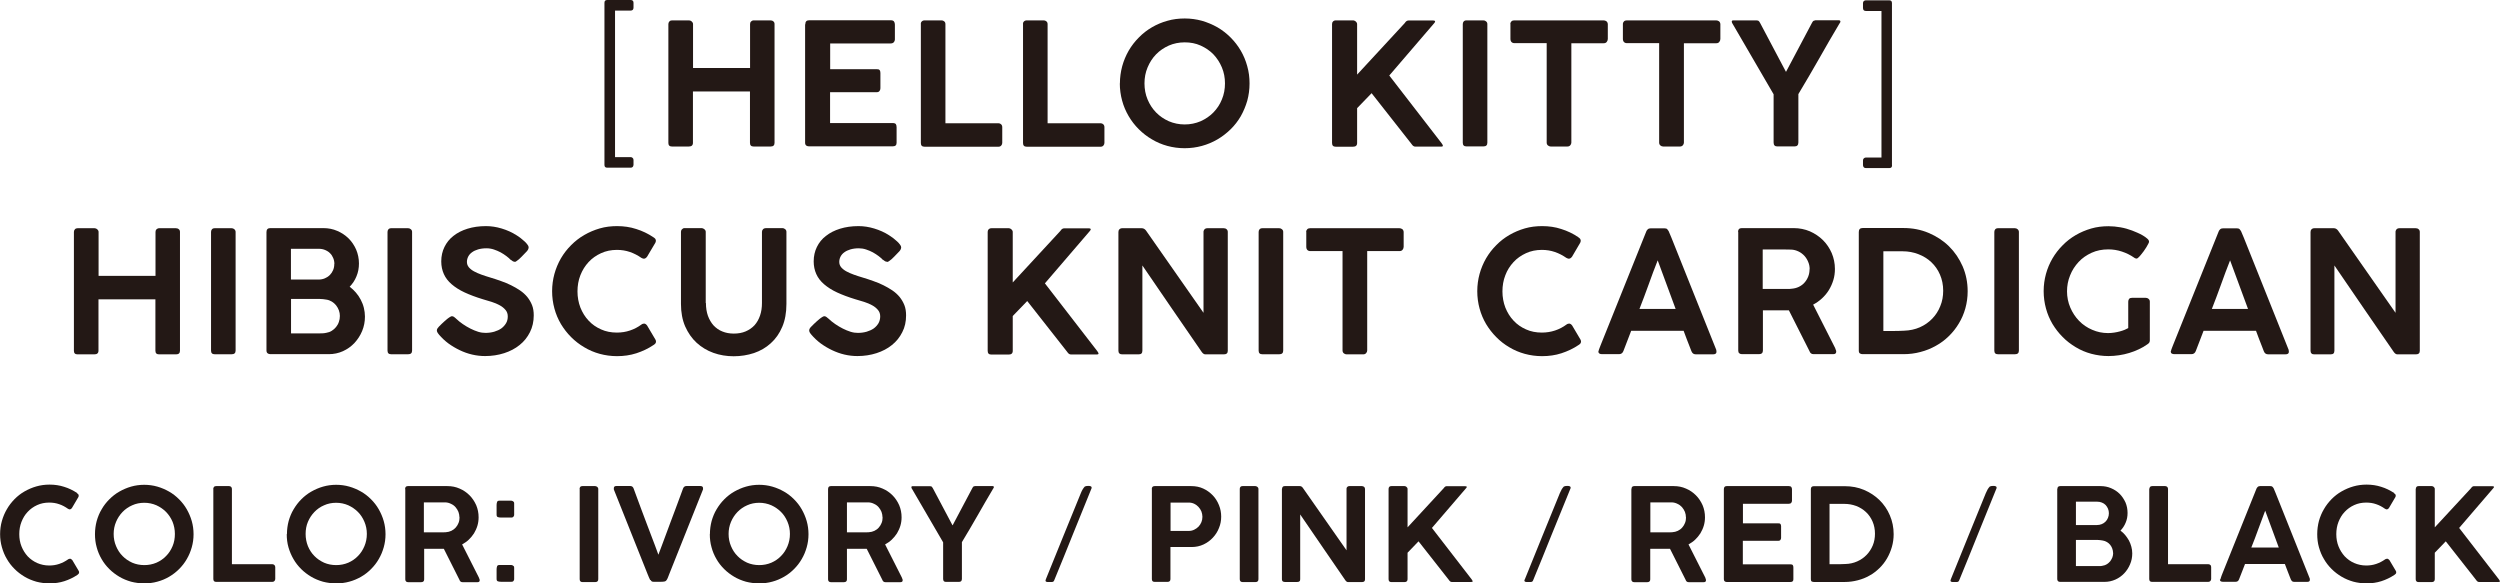 <?xml version="1.0" encoding="UTF-8"?>
<svg id="_レイヤー_2" data-name="レイヤー 2" xmlns="http://www.w3.org/2000/svg" width="250.31" height="58.41" viewBox="0 0 250.31 58.41">
  <defs>
    <style>
      .cls-1 {
        fill: #231815;
      }
    </style>
  </defs>
  <g id="DESIGN">
    <g>
      <path class="cls-1" d="M7.7,49.37c.05.03.09.07.13.11.03.04.05.09.05.15,0,.05-.01.1-.04.15l-.63,1.07c-.07.1-.15.15-.23.15-.03,0-.06,0-.09-.02-.04-.01-.07-.03-.1-.05-.27-.19-.56-.35-.87-.45-.31-.11-.64-.16-.99-.16-.44,0-.84.08-1.21.25-.37.17-.68.39-.95.68-.27.28-.47.62-.62,1-.15.38-.22.79-.22,1.23s.07.84.22,1.22c.15.38.36.71.62,1,.27.28.59.51.95.67.37.16.77.25,1.21.25.35,0,.68-.05,1-.16.32-.11.61-.26.88-.45.03-.03.07-.04.11-.05.04,0,.07-.01.09-.02.07,0,.15.05.23.14l.64,1.08c.03.05.04.1.04.14,0,.06-.02.11-.05.15-.04.04-.08.08-.12.11-.41.27-.84.48-1.31.63-.47.15-.96.22-1.48.22-.46,0-.9-.06-1.32-.17-.42-.12-.81-.28-1.18-.5-.37-.22-.7-.47-1-.77-.3-.3-.56-.63-.77-1-.22-.36-.38-.76-.5-1.18-.12-.42-.18-.86-.18-1.31s.06-.9.18-1.32c.12-.42.28-.81.5-1.18.21-.37.47-.7.77-1.01.3-.3.63-.56,1-.77.37-.21.76-.38,1.18-.5.42-.12.86-.18,1.32-.18.51,0,1,.07,1.46.22.46.14.89.35,1.3.62Z"/>
      <path class="cls-1" d="M9.51,53.48c0-.45.06-.89.17-1.31.12-.42.28-.82.5-1.18.21-.37.47-.7.77-1,.3-.3.63-.56,1-.77s.76-.38,1.18-.5c.42-.12.86-.18,1.31-.18s.89.06,1.31.18c.42.12.81.29,1.18.5s.7.47,1,.77c.3.3.56.63.77,1,.21.37.38.76.5,1.18.12.42.18.86.18,1.32s-.06.89-.18,1.31c-.12.42-.28.81-.5,1.18-.21.37-.47.7-.77,1-.3.3-.64.56-1,.77s-.76.38-1.18.49c-.42.12-.86.17-1.31.17s-.9-.06-1.32-.17c-.42-.12-.81-.28-1.18-.5s-.7-.47-1-.77c-.3-.3-.56-.63-.77-1-.21-.36-.38-.76-.49-1.18-.12-.42-.17-.86-.17-1.31ZM11.38,53.46c0,.44.08.84.24,1.22.16.38.37.71.65.99.27.28.6.5.97.67.37.16.78.24,1.21.24s.83-.08,1.21-.24c.37-.16.7-.39.97-.67.28-.28.49-.61.65-.99.16-.38.23-.79.23-1.22s-.08-.83-.23-1.21c-.16-.38-.38-.71-.65-.99-.28-.28-.6-.5-.97-.67-.37-.16-.78-.25-1.21-.25s-.84.08-1.21.25c-.37.16-.7.39-.97.67-.27.28-.49.61-.65.99-.16.38-.24.78-.24,1.21Z"/>
      <path class="cls-1" d="M21.35,48.95c0-.08.03-.14.08-.2.05-.06.12-.08.22-.08h1.28c.08,0,.15.02.2.07.06.05.09.12.09.21v7.54h4.05c.08,0,.14.03.2.08.06.05.09.13.09.22v1.18c0,.08-.03.14-.08.2-.05.06-.12.09-.21.09h-5.63c-.19,0-.28-.1-.28-.29v-9.03Z"/>
      <path class="cls-1" d="M28.73,53.48c0-.45.06-.89.17-1.31.12-.42.28-.82.5-1.18.22-.37.47-.7.77-1,.3-.3.63-.56,1-.77.37-.21.76-.38,1.18-.5.42-.12.86-.18,1.31-.18s.89.06,1.31.18c.42.12.81.29,1.18.5.37.21.7.47,1,.77.3.3.56.63.77,1,.21.37.38.76.5,1.18.12.42.18.86.18,1.32s-.06.89-.18,1.31c-.12.42-.28.81-.5,1.18-.21.37-.47.7-.77,1-.3.3-.63.56-1,.77-.37.21-.76.38-1.18.49-.42.12-.86.17-1.32.17s-.9-.06-1.32-.17c-.42-.12-.81-.28-1.18-.5-.37-.22-.7-.47-1-.77-.3-.3-.56-.63-.77-1-.21-.36-.38-.76-.5-1.18-.12-.42-.17-.86-.17-1.31ZM30.6,53.46c0,.44.08.84.23,1.22.16.38.37.71.65.99.27.28.6.5.97.67.37.16.78.24,1.21.24s.83-.08,1.21-.24c.37-.16.7-.39.97-.67.28-.28.49-.61.65-.99.16-.38.24-.79.24-1.22s-.08-.83-.24-1.21c-.16-.38-.37-.71-.65-.99-.28-.28-.6-.5-.97-.67-.37-.16-.78-.25-1.21-.25s-.84.08-1.21.25c-.38.16-.7.39-.97.67-.27.28-.49.61-.65.99-.16.38-.23.78-.23,1.21Z"/>
      <path class="cls-1" d="M40.56,48.97c0-.2.09-.3.28-.3h3.96c.44,0,.84.08,1.22.25.38.16.71.39.99.67.28.28.5.61.67.99.16.38.24.78.24,1.21,0,.3-.04.58-.12.85-.08.27-.2.52-.34.76-.15.23-.32.44-.52.63-.2.19-.43.35-.67.48l1.68,3.32s.02.09.05.13c.02.04.03.09.03.14,0,.13-.08.19-.22.19h-1.5c-.16,0-.26-.08-.31-.24l-1.56-3.1c-.07,0-.14,0-.22,0-.08,0-.19,0-.33,0h-1.42v3.06c0,.18-.1.28-.3.28h-1.3c-.09,0-.16-.02-.21-.07-.05-.04-.08-.12-.08-.21v-9.02ZM46,51.79c0-.18-.04-.36-.1-.54-.07-.17-.17-.33-.29-.47-.12-.14-.27-.25-.45-.33-.17-.09-.36-.14-.56-.15-.15,0-.3,0-.44,0-.14,0-.29,0-.45,0h-1.27v3h1.95c.08,0,.16,0,.24-.01.2-.01.39-.06.56-.14.17-.08.31-.19.44-.33.12-.13.21-.29.28-.46.07-.17.1-.36.1-.55Z"/>
      <path class="cls-1" d="M49.72,50.57c0-.12.02-.22.05-.31.03-.09.11-.13.23-.13h1.02c.05,0,.1,0,.16,0,.05,0,.1.02.15.04.04.02.08.05.11.08.03.04.04.09.04.16v.96c0,.06,0,.12,0,.17,0,.05-.01.1-.04.14-.02.04-.05.08-.09.1-.04.03-.09.04-.16.04h-1.01c-.15,0-.27-.02-.34-.05-.08-.03-.12-.11-.12-.24v-.96ZM49.72,57.01c0-.12.02-.22.05-.31.03-.09.11-.13.23-.13h1.02c.05,0,.1,0,.16,0,.05,0,.1.02.15.04.04.02.08.05.11.08.03.04.04.09.04.16v.96c0,.06,0,.12,0,.17,0,.05-.01.1-.04.14-.02.04-.05.08-.09.1-.04.02-.09.03-.16.03h-1.01c-.15,0-.27-.02-.34-.05-.08-.03-.12-.11-.12-.24v-.96Z"/>
      <path class="cls-1" d="M58.03,48.95c0-.08.02-.14.07-.2.05-.06.12-.08.21-.08h1.28c.07,0,.14.03.21.08.06.05.1.12.1.21v9.03c0,.19-.1.29-.3.29h-1.28c-.19,0-.28-.1-.28-.29v-9.03Z"/>
      <path class="cls-1" d="M65.1,58.08c-.05-.09-.09-.18-.13-.28-.04-.09-.08-.19-.12-.29l-3.39-8.5s0-.03,0-.05c0-.02,0-.05,0-.09,0-.14.09-.21.26-.21h1.38c.16,0,.28.08.34.25.1.27.21.59.35.95.14.36.28.75.43,1.16.15.41.31.82.47,1.25.16.43.32.84.47,1.24.15.4.3.78.43,1.13.13.35.24.65.33.9.09-.25.21-.55.34-.9.13-.35.27-.73.42-1.13.15-.4.3-.81.46-1.24.16-.43.31-.84.47-1.25.15-.41.29-.79.43-1.16.14-.37.25-.68.35-.95.06-.16.18-.25.35-.25h1.36c.19,0,.29.07.29.21,0,.03,0,.06,0,.08,0,.03,0,.04,0,.05l-3.39,8.5c-.04.09-.07.17-.1.26-.03.09-.07.17-.12.26-.06.11-.14.18-.24.2-.1.02-.22.03-.36.03h-.74c-.1,0-.17-.02-.21-.06-.04-.04-.07-.08-.09-.13Z"/>
      <path class="cls-1" d="M71.08,53.48c0-.45.06-.89.17-1.31.12-.42.28-.82.5-1.18.22-.37.47-.7.77-1,.3-.3.63-.56,1-.77.37-.21.76-.38,1.18-.5.42-.12.86-.18,1.31-.18s.89.06,1.31.18c.42.12.81.29,1.18.5s.7.47,1,.77c.3.3.56.63.77,1,.21.37.38.76.5,1.18.12.42.18.86.18,1.32s-.06.89-.18,1.31c-.12.42-.28.81-.5,1.18-.21.37-.47.7-.77,1-.3.3-.63.56-1,.77s-.76.38-1.18.49c-.42.12-.86.17-1.32.17s-.89-.06-1.32-.17c-.42-.12-.81-.28-1.18-.5-.37-.22-.7-.47-1-.77-.3-.3-.56-.63-.77-1-.21-.36-.38-.76-.49-1.18-.12-.42-.17-.86-.17-1.31ZM72.95,53.46c0,.44.08.84.24,1.22.16.38.37.71.65.99.27.28.6.5.97.67.37.16.78.24,1.21.24s.83-.08,1.21-.24c.37-.16.7-.39.97-.67.28-.28.49-.61.65-.99.16-.38.24-.79.24-1.22s-.08-.83-.24-1.21c-.16-.38-.37-.71-.65-.99-.28-.28-.6-.5-.97-.67-.37-.16-.78-.25-1.21-.25s-.84.08-1.21.25c-.37.16-.7.39-.97.67-.27.28-.49.61-.65.99-.16.38-.24.78-.24,1.21Z"/>
      <path class="cls-1" d="M82.91,48.97c0-.2.09-.3.28-.3h3.96c.44,0,.84.08,1.22.25.38.16.71.39.99.67.28.28.5.61.67.99.16.38.24.78.24,1.21,0,.3-.04.58-.12.85-.08.27-.2.52-.34.76-.15.23-.32.44-.52.63-.2.19-.43.35-.67.48l1.68,3.32s.02.09.05.13c.02.04.03.09.03.14,0,.13-.08.19-.23.19h-1.5c-.15,0-.26-.08-.31-.24l-1.56-3.1c-.07,0-.14,0-.22,0-.08,0-.19,0-.33,0h-1.43v3.06c0,.18-.1.28-.3.28h-1.3c-.09,0-.16-.02-.21-.07-.05-.04-.08-.12-.08-.21v-9.02ZM88.36,51.79c0-.18-.04-.36-.1-.54-.07-.17-.17-.33-.29-.47-.12-.14-.27-.25-.45-.33-.17-.09-.36-.14-.56-.15-.15,0-.3,0-.44,0-.14,0-.29,0-.45,0h-1.27v3h1.95c.08,0,.16,0,.24-.01.2-.01.39-.06.56-.14.17-.08.32-.19.44-.33.12-.13.21-.29.28-.46.07-.17.1-.36.1-.55Z"/>
      <path class="cls-1" d="M95.38,52.58h.01l1.96-3.7c.05-.1.09-.15.12-.17.04-.01.08-.03.14-.04h1.78c.08,0,.12.04.12.11,0,.04-.03.09-.08.16-.52.88-1.04,1.77-1.55,2.67-.51.9-1.04,1.79-1.57,2.67v3.68c0,.2-.1.3-.29.3h-1.32c-.18,0-.27-.1-.27-.3v-3.66l-3.11-5.34s-.04-.05-.05-.09c-.01-.04-.02-.07-.02-.09,0-.06.04-.1.12-.1h1.77s.06.01.08.02c.02,0,.04,0,.06.02.02.01.04.04.06.07.02.03.04.07.08.13l1.95,3.68Z"/>
      <path class="cls-1" d="M104.71,58.01c.58-1.44,1.16-2.88,1.75-4.32.58-1.44,1.17-2.88,1.76-4.32.06-.14.11-.26.18-.37.06-.11.14-.2.22-.29.1-.04.21-.06.34-.06.11,0,.19.01.25.04.06.02.09.07.09.13,0,.03,0,.08-.03.12-.63,1.53-1.25,3.06-1.86,4.59-.61,1.53-1.23,3.05-1.86,4.58-.04.11-.12.16-.22.16-.03,0-.05,0-.06,0h-.41c-.12-.01-.18-.06-.18-.14,0-.03.01-.07.03-.11Z"/>
      <path class="cls-1" d="M115.32,48.97c0-.2.1-.3.29-.3h3.67c.43,0,.84.08,1.2.25.37.17.68.4.95.68.27.28.47.61.62.98.15.37.22.75.22,1.15s-.07.77-.22,1.13c-.14.37-.35.69-.61.97-.26.28-.57.51-.93.68-.36.17-.76.26-1.19.26h-2.13v3.21c0,.18-.1.28-.29.28h-1.29c-.19,0-.28-.09-.28-.28v-9.02ZM120.39,51.73c0-.18-.04-.35-.1-.52-.07-.17-.17-.32-.29-.45-.12-.13-.26-.24-.43-.32-.17-.08-.35-.12-.55-.12h-1.82v2.84h1.82c.19,0,.38-.04.54-.12.17-.08.31-.18.44-.31.12-.13.22-.28.29-.45.07-.17.1-.35.1-.53Z"/>
      <path class="cls-1" d="M124.13,48.95c0-.08.02-.14.07-.2.05-.06.12-.08.21-.08h1.28c.07,0,.14.03.21.08.06.05.1.12.1.21v9.03c0,.19-.1.29-.3.29h-1.28c-.19,0-.29-.1-.29-.29v-9.03Z"/>
      <path class="cls-1" d="M128.36,48.96c0-.08.02-.15.07-.21.05-.06.12-.08.21-.08h1.49c.06,0,.12.01.17.04.05.03.1.07.14.13.74,1.05,1.47,2.1,2.19,3.13.72,1.04,1.46,2.08,2.19,3.13v-6.19c.01-.08.04-.14.1-.18.05-.04.11-.06.19-.06h1.25c.08,0,.16.03.22.08.06.05.09.12.09.21v9.05c0,.18-.1.27-.3.27h-1.4c-.1,0-.18-.06-.27-.18-.76-1.1-1.51-2.2-2.26-3.29-.75-1.1-1.51-2.2-2.26-3.3v6.48c0,.1-.02.17-.07.21-.05.05-.12.07-.23.07h-1.24c-.1,0-.17-.03-.22-.07-.05-.05-.07-.12-.07-.2v-9.03Z"/>
      <path class="cls-1" d="M139.03,48.95c0-.08.02-.14.07-.2s.12-.08.21-.08h1.31s.06,0,.1.02c.04.01.07.03.1.06.03.03.06.06.08.09s.03.07.03.12v3.84l3.62-3.92c.09-.13.18-.2.29-.2h1.85c.12,0,.17.03.17.08,0,.03-.03.08-.08.13l-3.41,3.97,3.98,5.15c.06.09.1.15.1.19,0,.05-.05.07-.14.07h-1.96c-.1,0-.2-.07-.28-.2l-3.04-3.87-1.1,1.14v2.65c0,.19-.1.29-.31.29h-1.31c-.19,0-.28-.1-.28-.29v-9.03Z"/>
      <path class="cls-1" d="M152.67,58.01c.58-1.44,1.16-2.88,1.75-4.32.58-1.44,1.17-2.88,1.76-4.32.06-.14.12-.26.18-.37.06-.11.14-.2.22-.29.1-.04.21-.06.34-.06.11,0,.19.01.25.04.06.02.09.07.09.13,0,.03,0,.08-.03.12-.63,1.53-1.25,3.06-1.87,4.59-.61,1.53-1.23,3.05-1.86,4.58-.04.11-.12.16-.22.16-.03,0-.04,0-.06,0h-.41c-.12-.01-.18-.06-.18-.14,0-.03,0-.07.03-.11Z"/>
      <path class="cls-1" d="M163.35,48.97c0-.2.09-.3.28-.3h3.96c.44,0,.84.08,1.22.25.38.16.71.39.99.67.28.28.5.61.67.99.16.38.24.78.24,1.21,0,.3-.04.58-.12.85-.08.27-.2.52-.34.76-.15.23-.32.44-.52.63-.2.19-.43.35-.67.48l1.68,3.32s.02.09.04.13.03.09.03.14c0,.13-.08.19-.23.19h-1.5c-.16,0-.26-.08-.31-.24l-1.56-3.1c-.07,0-.14,0-.22,0-.08,0-.19,0-.33,0h-1.43v3.06c0,.18-.1.28-.3.28h-1.3c-.09,0-.15-.02-.21-.07-.05-.04-.08-.12-.08-.21v-9.02ZM168.8,51.79c0-.18-.03-.36-.1-.54-.07-.17-.17-.33-.29-.47-.13-.14-.27-.25-.45-.33-.17-.09-.36-.14-.56-.15-.15,0-.3,0-.44,0-.14,0-.29,0-.45,0h-1.27v3h1.95c.08,0,.16,0,.24-.01.2-.01.39-.06.56-.14.17-.08.32-.19.44-.33.12-.13.21-.29.28-.46.07-.17.1-.36.1-.55Z"/>
      <path class="cls-1" d="M172.6,48.98c0-.21.1-.31.28-.31h6.23c.11,0,.19.03.24.09.05.06.07.14.07.24v1.14c0,.08-.03.15-.08.21-.05.06-.13.09-.24.09h-4.59v1.96h3.54c.08,0,.15,0,.2.05.05.04.08.12.08.23v1.17c0,.08-.02.15-.07.21-.04.06-.11.09-.21.09h-3.55v2.35h4.76c.12,0,.2.03.24.08.04.05.06.13.06.24v1.18c0,.18-.09.27-.28.27h-6.4c-.08,0-.14-.02-.2-.07-.05-.04-.08-.11-.08-.21v-9.02Z"/>
      <path class="cls-1" d="M189.6,53.48c0,.45-.06.88-.18,1.29-.12.41-.28.79-.49,1.15-.21.36-.46.68-.76.97-.3.29-.62.54-.99.74-.36.21-.75.36-1.17.47-.42.11-.85.17-1.3.17h-3.1c-.08,0-.15-.02-.21-.05-.06-.03-.09-.11-.09-.22v-9.02c0-.2.1-.3.3-.3h3.1c.69,0,1.33.12,1.92.37.59.25,1.11.59,1.55,1.02.44.43.79.94,1.04,1.53.25.58.38,1.21.38,1.89ZM183.18,50.44v6.05h.62c.32,0,.65,0,.97-.02.43-.01.82-.1,1.18-.26.36-.16.68-.38.94-.65.26-.27.47-.59.62-.95.15-.36.22-.76.22-1.17,0-.44-.08-.85-.24-1.22-.16-.37-.38-.69-.66-.95-.28-.26-.61-.47-.98-.61-.38-.14-.77-.21-1.2-.21h-1.47Z"/>
      <path class="cls-1" d="M195.32,58.01c.58-1.44,1.16-2.88,1.75-4.32.58-1.44,1.17-2.88,1.76-4.32.06-.14.12-.26.18-.37.06-.11.14-.2.22-.29.1-.04.21-.06.34-.06.11,0,.19.01.25.04.06.02.09.07.09.13,0,.03,0,.08-.03.12-.63,1.53-1.25,3.06-1.86,4.59-.61,1.53-1.23,3.05-1.86,4.58-.04.11-.12.16-.22.16-.03,0-.05,0-.06,0h-.41c-.12-.01-.18-.06-.18-.14,0-.03.01-.07.03-.11Z"/>
      <path class="cls-1" d="M205.99,48.97c0-.2.1-.3.29-.3h4.04c.37,0,.73.07,1.05.21.33.14.62.33.86.57.24.24.43.53.58.85.14.33.21.68.21,1.06,0,.35-.06.67-.19.97-.12.3-.3.57-.52.8.18.13.34.28.48.45.14.17.26.35.37.54.1.19.18.4.24.62.06.22.09.44.09.67,0,.38-.07.75-.22,1.09-.14.34-.34.65-.59.91-.25.26-.54.47-.88.62-.34.15-.7.23-1.08.23h-4.45c-.09,0-.16-.02-.21-.07-.05-.04-.08-.12-.08-.21v-9.02ZM211.15,51.39c0-.16-.03-.32-.09-.46-.06-.14-.14-.26-.24-.37-.1-.1-.23-.19-.37-.24-.14-.06-.3-.09-.48-.09h-2.12v2.34h2.1c.17,0,.33-.03.48-.09.15-.06.27-.14.38-.25.11-.11.19-.23.25-.38.06-.14.09-.3.09-.47ZM211.57,55.36c0-.15-.03-.29-.08-.43-.05-.14-.12-.27-.21-.38s-.2-.21-.33-.28c-.12-.08-.26-.12-.41-.15-.08-.01-.17-.03-.26-.04-.09,0-.18-.02-.27-.02h-2.16v2.62h2.16c.09,0,.18,0,.27,0,.09,0,.17-.02.26-.04.15-.02.28-.07.41-.15.12-.08.23-.17.33-.29.09-.12.16-.25.22-.39.05-.14.08-.3.08-.46Z"/>
      <path class="cls-1" d="M215.2,48.95c0-.08.03-.14.08-.2.05-.06.12-.08.22-.08h1.28c.08,0,.14.02.2.07.06.05.09.12.09.21v7.54h4.04c.08,0,.14.03.2.08.06.05.08.13.08.22v1.18c0,.08-.03.14-.08.2-.05.06-.12.09-.21.09h-5.63c-.19,0-.28-.1-.28-.29v-9.03Z"/>
      <path class="cls-1" d="M222.31,58.03c.02-.08.04-.17.07-.24.03-.07.05-.14.07-.2l3.48-8.67s.05-.1.11-.16c.06-.06.14-.09.24-.09h1.04c.11,0,.18.03.22.08.04.05.08.1.1.13l.21.5,3.41,8.54s0,.04.01.07c0,.03,0,.06,0,.08,0,.13-.09.19-.28.19h-1.27c-.1,0-.17-.02-.22-.06-.05-.04-.09-.1-.13-.18l-.12-.3c-.08-.21-.16-.41-.24-.62-.08-.21-.16-.42-.24-.63h-3.99c-.11.3-.22.59-.33.85-.1.27-.19.5-.27.69-.06.16-.17.24-.34.24h-1.29c-.08,0-.15-.02-.2-.05-.05-.03-.08-.08-.08-.14,0-.03,0-.04,0-.06ZM226.8,51.13c-.23.6-.46,1.21-.69,1.85-.23.64-.46,1.25-.7,1.84h2.75l-1.36-3.69Z"/>
      <path class="cls-1" d="M239.69,49.37c.05.03.09.07.13.11.04.04.05.09.05.15,0,.05-.01.1-.04.15l-.63,1.07c-.07.1-.15.15-.23.15-.03,0-.06,0-.09-.02-.04-.01-.07-.03-.1-.05-.27-.19-.56-.35-.87-.45-.31-.11-.64-.16-.99-.16-.44,0-.84.08-1.21.25-.37.17-.68.39-.95.68-.27.28-.47.62-.62,1-.15.38-.22.79-.22,1.23s.07.84.22,1.22c.15.38.36.71.62,1,.27.28.58.51.95.67.37.16.77.25,1.21.25.35,0,.68-.05,1-.16.32-.11.61-.26.88-.45.04-.03.07-.04.11-.05.04,0,.07-.01.1-.02.07,0,.15.05.23.14l.64,1.08c.03.05.04.1.04.14,0,.06-.02.11-.05.15-.04.04-.08.08-.13.11-.41.27-.84.48-1.31.63-.47.15-.96.22-1.48.22-.46,0-.9-.06-1.32-.17-.42-.12-.81-.28-1.18-.5-.37-.22-.7-.47-1-.77-.3-.3-.56-.63-.77-1-.22-.36-.38-.76-.5-1.18-.12-.42-.17-.86-.17-1.31s.06-.9.17-1.32c.12-.42.28-.81.5-1.18.21-.37.47-.7.77-1.01.3-.3.63-.56,1-.77.37-.21.76-.38,1.18-.5.42-.12.86-.18,1.32-.18.51,0,1,.07,1.46.22.46.14.89.35,1.3.62Z"/>
      <path class="cls-1" d="M241.88,48.95c0-.08.02-.14.07-.2.05-.06.12-.08.21-.08h1.31s.06,0,.1.02c.04.01.07.03.1.06.03.03.05.06.08.09.02.03.03.07.03.12v3.84l3.63-3.92c.08-.13.18-.2.28-.2h1.85c.12,0,.17.03.17.08,0,.03-.03.08-.08.13l-3.41,3.97,3.98,5.15c.06.09.1.15.1.19,0,.05-.04.07-.13.07h-1.97c-.1,0-.2-.07-.28-.2l-3.04-3.87-1.1,1.14v2.65c0,.19-.1.29-.31.29h-1.31c-.19,0-.29-.1-.29-.29v-9.03Z"/>
    </g>
    <g>
      <path class="cls-1" d="M60.52.28c0-.19.09-.28.28-.28h2.34c.19,0,.29.09.29.28v.48c0,.2-.1.3-.29.3h-1.56v14.67h1.56c.08,0,.15.03.2.08.06.05.09.12.09.21v.49c-.02.18-.11.28-.29.28h-2.34c-.19,0-.28-.09-.28-.28V.28Z"/>
      <path class="cls-1" d="M66.92,2.41c0-.1.03-.18.1-.26.07-.08.16-.11.27-.11h1.7c.1,0,.19.04.27.11.08.07.13.16.13.26v4.4h5.71V2.41c0-.1.03-.19.1-.26.07-.07.16-.11.27-.11h1.67c.11,0,.21.03.29.1.08.06.12.15.12.27v11.89c0,.25-.13.37-.4.37h-1.69c-.25,0-.37-.12-.37-.37v-5.14h-5.71v5.14c0,.25-.14.37-.42.37h-1.68c-.24,0-.36-.12-.36-.35V2.41Z"/>
      <path class="cls-1" d="M80.63,2.44c0-.27.12-.41.37-.41h8.2c.15,0,.25.04.31.12.06.08.09.19.09.31v1.5c0,.1-.04.19-.11.27-.07.08-.18.12-.32.12h-6.05v2.58h4.66c.11-.01.21.01.27.07.07.06.1.16.1.3v1.54c0,.1-.03.19-.09.27-.06.08-.15.12-.27.12h-4.68v3.09h6.27c.16,0,.26.04.31.1.05.07.08.17.08.32v1.55c0,.24-.12.36-.37.36h-8.42c-.1,0-.19-.03-.26-.08-.07-.06-.11-.15-.11-.27V2.44Z"/>
      <path class="cls-1" d="M92.19,2.41c0-.1.03-.19.1-.26.07-.07.16-.11.29-.11h1.69c.1,0,.19.03.27.1.08.06.12.16.12.28v9.92h5.32c.1,0,.19.04.26.11.07.07.11.16.11.29v1.56c0,.1-.03.19-.1.27-.07.08-.16.12-.27.12h-7.41c-.25,0-.37-.12-.37-.37V2.41Z"/>
      <path class="cls-1" d="M102.42,2.41c0-.1.03-.19.1-.26.07-.07.16-.11.29-.11h1.69c.1,0,.19.03.27.1.08.06.12.16.12.28v9.92h5.32c.1,0,.19.04.26.11.07.07.11.16.11.29v1.56c0,.1-.03.19-.1.27-.07.08-.16.12-.27.12h-7.41c-.25,0-.37-.12-.37-.37V2.41Z"/>
      <path class="cls-1" d="M112.13,8.36c0-.6.08-1.17.23-1.73.15-.55.37-1.07.65-1.56.28-.48.62-.92,1.02-1.32.39-.4.83-.74,1.31-1.02.48-.28,1-.5,1.55-.65.55-.16,1.13-.23,1.73-.23s1.17.08,1.72.23c.55.16,1.07.38,1.55.65.48.28.92.62,1.32,1.02.4.4.74.84,1.02,1.32.28.48.5,1,.65,1.56.16.56.23,1.13.23,1.73s-.08,1.18-.23,1.73c-.16.55-.38,1.07-.65,1.55-.28.48-.62.92-1.02,1.31-.4.39-.84.73-1.32,1.01-.48.28-1,.5-1.55.65s-1.13.23-1.73.23-1.18-.08-1.73-.23c-.55-.15-1.07-.37-1.55-.66-.48-.28-.92-.62-1.32-1.02-.39-.39-.73-.83-1.01-1.31-.28-.48-.5-.99-.65-1.55-.15-.55-.23-1.13-.23-1.73ZM114.59,8.35c0,.57.1,1.11.31,1.61.21.5.49.93.85,1.3.36.37.79.66,1.28.88.49.21,1.02.32,1.59.32s1.09-.11,1.59-.32c.49-.22.92-.51,1.28-.88.36-.37.65-.8.85-1.3.21-.5.31-1.04.31-1.61s-.1-1.1-.31-1.6c-.21-.5-.49-.93-.85-1.31-.36-.37-.79-.66-1.28-.88-.49-.22-1.02-.32-1.59-.32s-1.11.11-1.59.32c-.49.22-.92.51-1.28.88-.36.37-.64.81-.85,1.31-.21.5-.31,1.03-.31,1.6Z"/>
      <path class="cls-1" d="M133.37,2.41c0-.1.03-.19.1-.26.06-.07.16-.11.28-.11h1.73s.08,0,.13.03c.05.02.09.04.13.08.04.03.07.07.1.12.03.04.04.1.04.15v5.05l4.77-5.16c.11-.18.24-.26.38-.26h2.43c.15,0,.23.03.23.1,0,.04-.03.11-.1.18l-4.49,5.23,5.24,6.78c.08.11.13.2.13.25,0,.06-.06.09-.18.09h-2.59c-.14,0-.26-.09-.37-.26l-4-5.09-1.45,1.5v3.49c0,.25-.14.37-.41.37h-1.73c-.25,0-.37-.12-.37-.37V2.41Z"/>
      <path class="cls-1" d="M146.46,2.41c0-.1.03-.19.09-.26.06-.07.16-.11.28-.11h1.69c.1,0,.19.03.27.1.09.07.13.16.13.27v11.88c0,.25-.13.37-.4.37h-1.69c-.25,0-.37-.12-.37-.37V2.41Z"/>
      <path class="cls-1" d="M151.22,2.41c0-.11.04-.2.11-.27.07-.07.17-.1.28-.1h8.95c.1,0,.2.03.28.09.08.06.13.16.14.28v1.49c0,.11-.04.21-.11.3-.07.09-.17.13-.31.13h-3.23v9.95c0,.1-.04.19-.11.27-.07.08-.17.12-.29.12h-1.67c-.1,0-.19-.04-.28-.11-.08-.07-.12-.17-.12-.28V4.32h-3.24c-.11,0-.21-.04-.28-.11-.07-.07-.11-.18-.11-.32v-1.49Z"/>
      <path class="cls-1" d="M162.49,2.41c0-.11.04-.2.11-.27.07-.07.17-.1.28-.1h8.95c.1,0,.19.03.28.09.08.06.13.16.14.28v1.49c0,.11-.04.21-.11.3-.07.09-.17.13-.31.13h-3.23v9.95c0,.1-.04.19-.11.27-.07.08-.17.12-.29.12h-1.68c-.1,0-.2-.04-.28-.11-.08-.07-.12-.17-.12-.28V4.32h-3.24c-.11,0-.21-.04-.28-.11-.07-.07-.11-.18-.11-.32v-1.49Z"/>
      <path class="cls-1" d="M178.81,7.18h.02l2.58-4.87c.06-.12.12-.2.16-.22.05-.02.11-.04.19-.06h2.35c.11,0,.16.05.16.14,0,.05-.04.12-.11.21-.69,1.16-1.37,2.33-2.04,3.52-.67,1.18-1.36,2.35-2.06,3.52v4.84c0,.27-.13.4-.38.4h-1.74c-.24,0-.36-.13-.36-.4v-4.82l-4.09-7.03s-.05-.07-.07-.12c-.02-.05-.03-.1-.03-.12,0-.09.05-.13.16-.13h2.33s.08.02.11.02c.03,0,.05.01.08.03.03.02.05.05.08.08.03.04.06.1.1.17l2.56,4.84Z"/>
      <path class="cls-1" d="M189.44,16.55c0,.19-.09.28-.28.28h-2.33c-.18,0-.28-.09-.3-.28v-.49c0-.09.03-.16.09-.21.06-.05.13-.08.21-.08h1.55V1.1h-1.55c-.2,0-.3-.1-.3-.3v-.49c0-.09.03-.15.08-.2.06-.05.13-.08.21-.08h2.33c.19,0,.28.09.28.28v16.23Z"/>
    </g>
    <g>
      <path class="cls-1" d="M7.4,23.22c0-.1.03-.18.1-.26.07-.08.16-.11.27-.11h1.7c.1,0,.19.04.27.11.08.07.13.16.13.26v4.4h5.7v-4.4c0-.1.03-.19.1-.26.07-.07.16-.11.27-.11h1.67c.11,0,.21.03.29.1.08.06.12.15.12.27v11.89c0,.25-.13.37-.4.37h-1.69c-.25,0-.37-.12-.37-.37v-5.14h-5.7v5.14c0,.25-.14.37-.42.37h-1.68c-.24,0-.36-.12-.36-.35v-11.91Z"/>
      <path class="cls-1" d="M21.13,23.22c0-.1.03-.19.09-.26.06-.07.15-.11.28-.11h1.69c.1,0,.19.03.27.1.08.07.13.16.13.27v11.88c0,.25-.13.37-.4.37h-1.69c-.25,0-.37-.12-.37-.37v-11.88Z"/>
      <path class="cls-1" d="M26.68,23.24c0-.27.13-.4.38-.4h5.32c.49,0,.96.09,1.39.28.43.18.81.44,1.13.75.32.32.57.69.76,1.12.18.43.28.9.28,1.39,0,.46-.08.89-.25,1.29-.16.4-.39.74-.68,1.04.23.17.44.37.63.59s.35.46.48.71c.13.25.24.52.31.81.07.29.11.58.11.88,0,.5-.09.98-.28,1.44s-.45.85-.77,1.2c-.33.35-.71.62-1.15.82-.44.2-.92.3-1.42.3h-5.85c-.11,0-.21-.03-.28-.09-.07-.06-.11-.15-.11-.28v-11.86ZM33.48,26.43c0-.21-.04-.42-.12-.6-.08-.19-.18-.35-.32-.48-.13-.14-.3-.24-.49-.32-.19-.08-.4-.12-.63-.12h-2.79v3.08h2.76c.23,0,.44-.04.63-.12.19-.08.36-.19.5-.33.14-.14.25-.3.33-.49.08-.19.12-.39.12-.62ZM34.03,31.64c0-.19-.03-.38-.1-.57-.07-.18-.16-.35-.28-.5-.12-.15-.26-.27-.42-.37-.17-.1-.34-.17-.54-.2-.11-.02-.23-.03-.35-.05-.12-.01-.23-.02-.35-.02h-2.85v3.45h2.85c.12,0,.24,0,.35-.01s.23-.02.34-.05c.19-.03.37-.09.54-.2.16-.1.31-.23.43-.38.12-.15.22-.32.28-.51.07-.19.1-.39.1-.6Z"/>
      <path class="cls-1" d="M38.8,23.22c0-.1.03-.19.09-.26.06-.07.15-.11.28-.11h1.69c.1,0,.19.03.27.1.09.07.13.16.13.27v11.88c0,.25-.13.37-.4.37h-1.69c-.25,0-.37-.12-.37-.37v-11.88Z"/>
      <path class="cls-1" d="M51.55,26.21c-.07,0-.14-.02-.2-.05-.06-.04-.13-.09-.21-.15h-.02c-.11-.12-.25-.24-.42-.37-.17-.13-.36-.25-.57-.37-.21-.11-.44-.21-.68-.29-.24-.08-.49-.12-.74-.12-.32,0-.6.04-.84.11-.24.07-.45.17-.61.29-.17.12-.29.26-.38.43-.08.16-.13.34-.13.53,0,.2.06.38.19.54.13.15.3.29.52.41.22.12.47.23.75.33.28.1.58.2.89.29.36.11.71.22,1.06.35.35.12.69.26,1.01.42.32.16.62.33.9.52.28.19.52.41.72.65.2.25.36.52.48.82.12.3.17.65.17,1.03,0,.62-.13,1.18-.38,1.68s-.59.93-1.03,1.28c-.44.36-.96.63-1.55.82s-1.23.29-1.91.29c-.44,0-.87-.05-1.3-.15-.43-.1-.85-.25-1.24-.44-.4-.19-.77-.41-1.13-.67-.35-.26-.67-.56-.95-.89h0s-.02-.03-.02-.03c-.12-.14-.19-.27-.19-.39,0-.06.02-.12.05-.18.04-.06.09-.12.15-.19l.28-.28c.09-.07.18-.16.27-.25.1-.09.19-.17.29-.25.1-.07.18-.14.27-.19.08-.05.15-.08.2-.08.08,0,.15.03.22.08s.12.1.17.14l.03.03h0c.2.19.42.37.67.54.25.17.5.32.76.45.26.13.52.24.78.32.26.08.5.11.73.11.31,0,.6-.04.88-.12.27-.08.51-.19.71-.33.2-.15.35-.32.47-.52s.17-.43.17-.68-.07-.46-.22-.64c-.15-.18-.34-.34-.58-.47-.24-.13-.51-.25-.8-.34-.3-.1-.6-.19-.9-.27-.69-.21-1.3-.44-1.82-.68-.52-.24-.95-.52-1.3-.82-.35-.3-.61-.64-.78-1.02-.17-.38-.26-.8-.26-1.27,0-.53.11-1.01.32-1.44.21-.43.51-.81.9-1.11.39-.31.86-.55,1.41-.72.55-.17,1.16-.26,1.85-.26.52,0,1.04.08,1.57.24.53.16,1.03.38,1.48.67.14.08.27.18.42.29.14.11.27.22.39.33.12.11.22.22.29.32.08.1.12.19.12.27,0,.07-.02.14-.05.21-.03.07-.08.13-.13.19l-.26.27h0c-.08.08-.17.18-.26.27-.09.1-.18.18-.27.26-.09.08-.17.14-.25.19-.07.05-.14.08-.19.08Z"/>
      <path class="cls-1" d="M65.43,23.76c.07.04.12.09.17.14.04.06.07.12.07.2,0,.06-.02.13-.05.2l-.83,1.4c-.1.13-.2.2-.31.2-.03,0-.07,0-.12-.02-.05-.01-.09-.04-.14-.06-.36-.25-.74-.45-1.15-.59-.41-.14-.84-.21-1.3-.21-.58,0-1.11.11-1.59.33-.48.22-.9.51-1.25.89-.35.38-.62.81-.82,1.32-.2.51-.29,1.05-.29,1.62s.1,1.11.29,1.61c.2.5.47.94.82,1.31.35.38.77.67,1.25.88.48.22,1.01.32,1.59.32.46,0,.9-.07,1.31-.21.42-.14.8-.34,1.15-.6.04-.03.09-.06.14-.07.05,0,.09-.02.12-.02.1,0,.2.06.3.19l.84,1.42c.04.07.05.13.05.19,0,.08-.02.14-.07.2-.05.05-.1.1-.17.14-.53.36-1.11.63-1.72.83-.62.2-1.26.29-1.94.29-.6,0-1.18-.08-1.73-.23-.55-.15-1.07-.37-1.55-.66-.48-.28-.92-.62-1.32-1.02-.39-.39-.73-.83-1.02-1.31-.28-.48-.5-.99-.65-1.55-.15-.55-.23-1.13-.23-1.73s.08-1.18.23-1.73.37-1.07.65-1.56c.28-.48.62-.92,1.02-1.32.4-.4.83-.74,1.32-1.02.48-.28,1-.5,1.55-.66s1.13-.23,1.73-.23c.67,0,1.31.09,1.92.29.61.19,1.18.46,1.71.82Z"/>
      <path class="cls-1" d="M70.68,30.34c0,.48.07.91.2,1.28.14.38.33.7.57.97.25.26.54.47.88.6.34.14.72.21,1.14.21.44,0,.84-.07,1.19-.22.35-.15.65-.36.89-.62.24-.27.42-.59.55-.97.13-.38.19-.79.19-1.25v-7.13c0-.1.04-.19.11-.26.07-.07.17-.11.28-.11h1.64c.12,0,.22.04.3.11.08.07.12.16.12.26v7.22c0,.88-.14,1.65-.42,2.3-.28.66-.66,1.2-1.15,1.64-.48.44-1.04.76-1.68.98-.64.21-1.32.32-2.03.32s-1.39-.11-2.03-.34c-.64-.23-1.2-.57-1.68-1.01-.48-.44-.86-.99-1.15-1.64-.28-.65-.42-1.4-.42-2.25v-7.22c0-.09.03-.18.1-.25.07-.08.15-.12.25-.12h1.73c.09,0,.17.04.26.11.09.07.14.16.14.26v7.13Z"/>
      <path class="cls-1" d="M88.83,26.21c-.07,0-.14-.02-.21-.05-.06-.04-.13-.09-.21-.15h-.02c-.11-.12-.25-.24-.42-.37-.17-.13-.36-.25-.57-.37-.21-.11-.43-.21-.68-.29-.24-.08-.49-.12-.73-.12-.32,0-.6.04-.84.11-.24.07-.45.17-.61.29-.17.12-.29.26-.38.43-.08.16-.13.34-.13.53,0,.2.06.38.19.54.13.15.3.29.52.41.22.12.47.23.75.33s.58.2.89.29c.36.11.71.22,1.06.35.35.12.69.26,1.01.42.32.16.62.33.9.52.28.19.52.41.72.65.2.25.36.52.48.82.12.3.17.65.17,1.03,0,.62-.12,1.18-.38,1.68-.25.5-.59.93-1.03,1.28-.44.36-.96.63-1.55.82-.59.19-1.23.29-1.91.29-.44,0-.87-.05-1.3-.15-.43-.1-.84-.25-1.24-.44-.4-.19-.77-.41-1.13-.67-.35-.26-.67-.56-.95-.89h0s-.02-.03-.02-.03c-.13-.14-.19-.27-.19-.39,0-.06.02-.12.05-.18.03-.06.08-.12.15-.19l.28-.28c.08-.07.18-.16.27-.25.1-.09.19-.17.29-.25.1-.07.18-.14.27-.19s.15-.08.2-.08c.08,0,.15.03.22.08s.12.1.17.14l.04.03h0c.2.19.42.37.67.54.25.17.5.32.76.45.26.13.52.24.78.32s.5.11.73.11c.31,0,.6-.04.88-.12.27-.08.51-.19.71-.33.2-.15.35-.32.47-.52.11-.2.17-.43.17-.68s-.07-.46-.22-.64c-.15-.18-.34-.34-.58-.47s-.51-.25-.8-.34c-.3-.1-.6-.19-.9-.27-.69-.21-1.3-.44-1.82-.68-.52-.24-.95-.52-1.3-.82-.35-.3-.61-.64-.78-1.02-.17-.38-.26-.8-.26-1.27,0-.53.11-1.01.32-1.44s.51-.81.91-1.11c.39-.31.86-.55,1.41-.72.55-.17,1.16-.26,1.85-.26.52,0,1.04.08,1.57.24.53.16,1.03.38,1.48.67.13.08.27.18.42.29.14.11.27.22.39.33.12.11.22.22.29.32.08.1.12.19.12.27,0,.07-.02.14-.05.21-.03.07-.08.13-.13.19l-.26.27h0c-.08.08-.17.18-.26.27-.09.1-.18.18-.27.26-.09.08-.17.14-.25.19-.07.05-.14.08-.19.08Z"/>
      <path class="cls-1" d="M98.89,23.22c0-.1.03-.19.1-.26.07-.07.16-.11.28-.11h1.73s.08,0,.13.03c.05.02.09.04.13.08.04.03.07.07.1.12.03.04.04.1.04.15v5.05l4.77-5.16c.11-.18.24-.26.38-.26h2.43c.15,0,.23.03.23.1,0,.04-.03.11-.1.18l-4.49,5.23,5.24,6.78c.08.11.13.2.13.25,0,.06-.06.09-.18.09h-2.59c-.14,0-.26-.09-.37-.26l-4-5.09-1.45,1.5v3.49c0,.25-.14.37-.41.37h-1.73c-.25,0-.37-.12-.37-.37v-11.88Z"/>
      <path class="cls-1" d="M111.98,23.23c0-.11.03-.2.1-.27.07-.07.16-.11.28-.11h1.96c.08,0,.16.02.23.06s.13.09.19.17c.97,1.38,1.93,2.76,2.88,4.12.95,1.36,1.91,2.74,2.88,4.12v-8.15c.02-.1.06-.18.13-.24.07-.06.15-.08.25-.08h1.64c.11,0,.21.03.29.1.08.07.12.16.12.27v11.91c0,.23-.13.35-.4.35h-1.85c-.12,0-.24-.08-.35-.23-1-1.44-1.99-2.89-2.98-4.33-.99-1.44-1.98-2.89-2.97-4.34v8.53c0,.12-.03.22-.09.28-.06.06-.16.09-.3.09h-1.63c-.13,0-.22-.03-.29-.1-.06-.06-.09-.15-.09-.27v-11.88Z"/>
      <path class="cls-1" d="M126.02,23.22c0-.1.03-.19.09-.26.06-.07.16-.11.28-.11h1.69c.1,0,.19.03.27.1.09.07.13.16.13.27v11.88c0,.25-.13.37-.4.37h-1.69c-.25,0-.37-.12-.37-.37v-11.88Z"/>
      <path class="cls-1" d="M130.78,23.22c0-.11.04-.2.11-.27.07-.07.17-.1.28-.1h8.95c.1,0,.19.03.28.09.08.06.13.16.14.28v1.49c0,.11-.04.21-.11.3-.07.09-.18.13-.31.13h-3.23v9.95c0,.1-.04.19-.11.27-.07.08-.17.12-.29.12h-1.67c-.1,0-.2-.04-.28-.11-.08-.07-.12-.17-.12-.28v-9.95h-3.24c-.11,0-.21-.04-.28-.11-.07-.07-.11-.18-.11-.32v-1.49Z"/>
      <path class="cls-1" d="M158.03,23.76c.07.04.12.09.17.14.04.06.07.12.07.2,0,.06-.02.13-.05.2l-.82,1.4c-.1.13-.2.2-.31.2-.03,0-.07,0-.12-.02-.04-.01-.09-.04-.14-.06-.36-.25-.74-.45-1.15-.59-.41-.14-.84-.21-1.3-.21-.58,0-1.11.11-1.59.33-.48.22-.9.51-1.25.89-.35.38-.63.81-.82,1.32-.2.51-.29,1.05-.29,1.62s.1,1.11.29,1.61c.2.5.47.94.82,1.31.35.38.77.67,1.25.88.48.22,1.01.32,1.59.32.46,0,.9-.07,1.32-.21.42-.14.8-.34,1.15-.6.04-.03.09-.06.14-.07.05,0,.09-.02.12-.02.1,0,.2.06.3.19l.84,1.42c.03.07.05.13.05.19,0,.08-.03.14-.07.2-.05.05-.1.1-.17.14-.53.36-1.11.63-1.72.83s-1.26.29-1.94.29c-.6,0-1.18-.08-1.73-.23-.55-.15-1.07-.37-1.55-.66-.48-.28-.92-.62-1.31-1.02-.39-.39-.73-.83-1.02-1.31-.28-.48-.5-.99-.65-1.55-.15-.55-.23-1.13-.23-1.73s.08-1.18.23-1.73c.15-.55.37-1.07.65-1.56.28-.48.62-.92,1.02-1.32.39-.4.83-.74,1.31-1.02.48-.28,1-.5,1.55-.66.55-.16,1.13-.23,1.73-.23.68,0,1.32.09,1.92.29.61.19,1.18.46,1.71.82Z"/>
      <path class="cls-1" d="M160.05,35.16c.03-.11.06-.22.1-.31.04-.1.07-.18.1-.26l4.58-11.41c.02-.06.06-.13.14-.21.08-.08.18-.11.31-.11h1.37c.14,0,.23.03.29.1.06.07.1.13.13.18l.28.66,4.49,11.23s0,.05.01.09c0,.04.01.08.01.11,0,.17-.12.25-.37.25h-1.68c-.12,0-.22-.03-.29-.08-.07-.05-.12-.13-.17-.24l-.15-.39c-.11-.27-.22-.54-.32-.82-.11-.27-.21-.55-.31-.83h-5.25c-.15.4-.29.77-.43,1.12-.14.35-.26.65-.35.91-.08.21-.23.31-.44.31h-1.7c-.11,0-.2-.02-.26-.06-.06-.04-.1-.1-.1-.18,0-.03,0-.06,0-.08ZM165.97,26.08c-.31.78-.61,1.59-.91,2.43-.3.84-.61,1.65-.91,2.42h3.62l-1.79-4.85Z"/>
      <path class="cls-1" d="M174.02,23.24c0-.27.12-.4.37-.4h5.21c.57,0,1.11.11,1.61.32.5.22.93.51,1.31.88.37.37.66.8.88,1.3.21.5.32,1.03.32,1.59,0,.39-.05.77-.16,1.12-.11.36-.26.69-.45,1-.19.31-.42.58-.69.83-.27.25-.56.45-.88.62l2.21,4.36c.01.06.03.11.06.17.03.06.04.12.04.18,0,.17-.1.25-.3.25h-1.97c-.2,0-.34-.1-.41-.31l-2.06-4.08c-.09,0-.19,0-.29,0-.11,0-.25,0-.43,0h-1.88v4.02c0,.24-.13.37-.39.37h-1.71c-.11,0-.2-.03-.27-.09-.07-.06-.1-.15-.1-.28v-11.86ZM181.19,26.95c0-.24-.04-.48-.14-.71-.09-.23-.22-.44-.38-.62-.17-.18-.36-.33-.59-.44-.23-.11-.47-.18-.74-.19-.2,0-.39-.01-.58-.01-.19,0-.39,0-.59,0h-1.68v3.95h2.56c.1,0,.21,0,.32-.02.27-.02.51-.08.74-.19.22-.11.42-.25.57-.43.16-.18.28-.38.37-.61.09-.23.13-.47.13-.73Z"/>
      <path class="cls-1" d="M197.01,29.17c0,.59-.08,1.16-.23,1.7-.15.54-.37,1.05-.65,1.51-.28.47-.61.89-1,1.27-.39.38-.82.71-1.3.97-.48.27-.99.48-1.54.62-.55.15-1.12.22-1.71.22h-4.08c-.1,0-.19-.02-.27-.07-.08-.04-.12-.14-.12-.29v-11.87c0-.27.13-.4.39-.4h4.08c.9,0,1.74.16,2.52.49.78.33,1.46.77,2.04,1.34.58.57,1.03,1.24,1.37,2.01.33.77.5,1.6.5,2.49ZM188.57,25.17v7.97h.81c.43,0,.85,0,1.28-.03.56-.02,1.08-.13,1.56-.34.48-.21.89-.5,1.24-.86.35-.36.62-.78.81-1.26.2-.48.29-.99.29-1.54,0-.59-.11-1.12-.32-1.61-.21-.49-.5-.9-.87-1.25-.37-.35-.8-.61-1.29-.8-.49-.19-1.02-.29-1.57-.29h-1.93Z"/>
      <path class="cls-1" d="M199.68,23.22c0-.1.03-.19.09-.26.06-.07.15-.11.28-.11h1.69c.1,0,.19.03.27.1.08.07.13.16.13.27v11.88c0,.25-.13.37-.4.37h-1.69c-.25,0-.37-.12-.37-.37v-11.88Z"/>
      <path class="cls-1" d="M213.09,30.19c0-.11.03-.2.09-.27.06-.07.16-.1.28-.1h1.39c.1,0,.19.03.27.1.08.07.13.16.13.27v3.9c0,.07-.02.13-.05.2-.03.06-.1.12-.19.18,0,0,0,0,0,0h0c-.27.19-.55.36-.86.5-.31.15-.63.27-.96.37-.33.1-.68.18-1.03.23-.35.05-.7.08-1.05.08-.59,0-1.17-.08-1.73-.23-.56-.15-1.07-.37-1.55-.66s-.92-.62-1.31-1.02c-.39-.39-.73-.83-1.02-1.31-.28-.48-.5-.99-.65-1.55-.15-.55-.23-1.13-.23-1.73s.08-1.17.23-1.72c.15-.55.37-1.07.65-1.55.28-.48.62-.92,1.02-1.32.39-.4.83-.74,1.31-1.02.48-.28,1-.5,1.55-.66.55-.16,1.13-.23,1.73-.23.4,0,.8.04,1.2.11.4.07.79.18,1.16.32.14.06.31.13.51.21.2.08.38.18.56.28.18.1.32.21.45.32s.18.21.18.31c0,.05-.02.12-.08.22-.05.1-.12.21-.19.34-.08.13-.16.25-.26.39-.1.13-.19.25-.28.36-.09.11-.17.2-.25.27-.07.07-.13.11-.17.11-.03,0-.07,0-.12-.02-.05-.01-.1-.04-.15-.08-.36-.25-.76-.45-1.21-.6-.45-.15-.9-.22-1.37-.22-.61,0-1.16.11-1.67.34-.5.23-.94.53-1.3.92-.36.39-.65.83-.85,1.34-.21.51-.31,1.04-.31,1.6s.11,1.12.33,1.63c.22.51.51.95.88,1.33.37.38.81.68,1.31.89.5.22,1.03.33,1.59.33.21,0,.42-.02.62-.05.2-.03.39-.07.57-.12.18-.05.34-.1.48-.16.14-.06.26-.12.35-.17v-2.65Z"/>
      <path class="cls-1" d="M217.36,35.16c.03-.11.06-.22.1-.31.04-.1.07-.18.1-.26l4.58-11.41c.02-.06.06-.13.14-.21.08-.08.18-.11.31-.11h1.37c.13,0,.23.03.29.1.06.07.1.13.13.18l.28.66,4.49,11.23s0,.05.01.09c0,.04.01.08.01.11,0,.17-.12.25-.38.25h-1.67c-.12,0-.22-.03-.29-.08-.07-.05-.13-.13-.17-.24l-.15-.39c-.11-.27-.21-.54-.32-.82-.11-.27-.21-.55-.31-.83h-5.25c-.15.4-.29.77-.43,1.12-.14.35-.26.65-.35.91-.08.21-.23.31-.44.31h-1.7c-.11,0-.19-.02-.26-.06-.07-.04-.1-.1-.1-.18,0-.03,0-.06,0-.08ZM223.28,26.08c-.31.78-.61,1.59-.91,2.43-.3.84-.61,1.65-.91,2.42h3.62l-1.79-4.85Z"/>
      <path class="cls-1" d="M231.34,23.23c0-.11.03-.2.1-.27.07-.07.16-.11.28-.11h1.96c.08,0,.15.02.22.06.07.04.13.09.19.17.97,1.38,1.93,2.76,2.88,4.12.95,1.36,1.91,2.74,2.88,4.12v-8.15c.02-.1.06-.18.13-.24.07-.06.15-.08.25-.08h1.64c.11,0,.21.03.29.1.08.07.12.16.12.27v11.91c0,.23-.13.35-.4.35h-1.85c-.12,0-.24-.08-.35-.23-1-1.44-1.99-2.89-2.98-4.33-.99-1.44-1.98-2.89-2.97-4.34v8.53c0,.12-.03.22-.09.28-.06.06-.16.09-.3.09h-1.63c-.13,0-.23-.03-.28-.1-.06-.06-.09-.15-.09-.27v-11.88Z"/>
    </g>
  </g>
</svg>